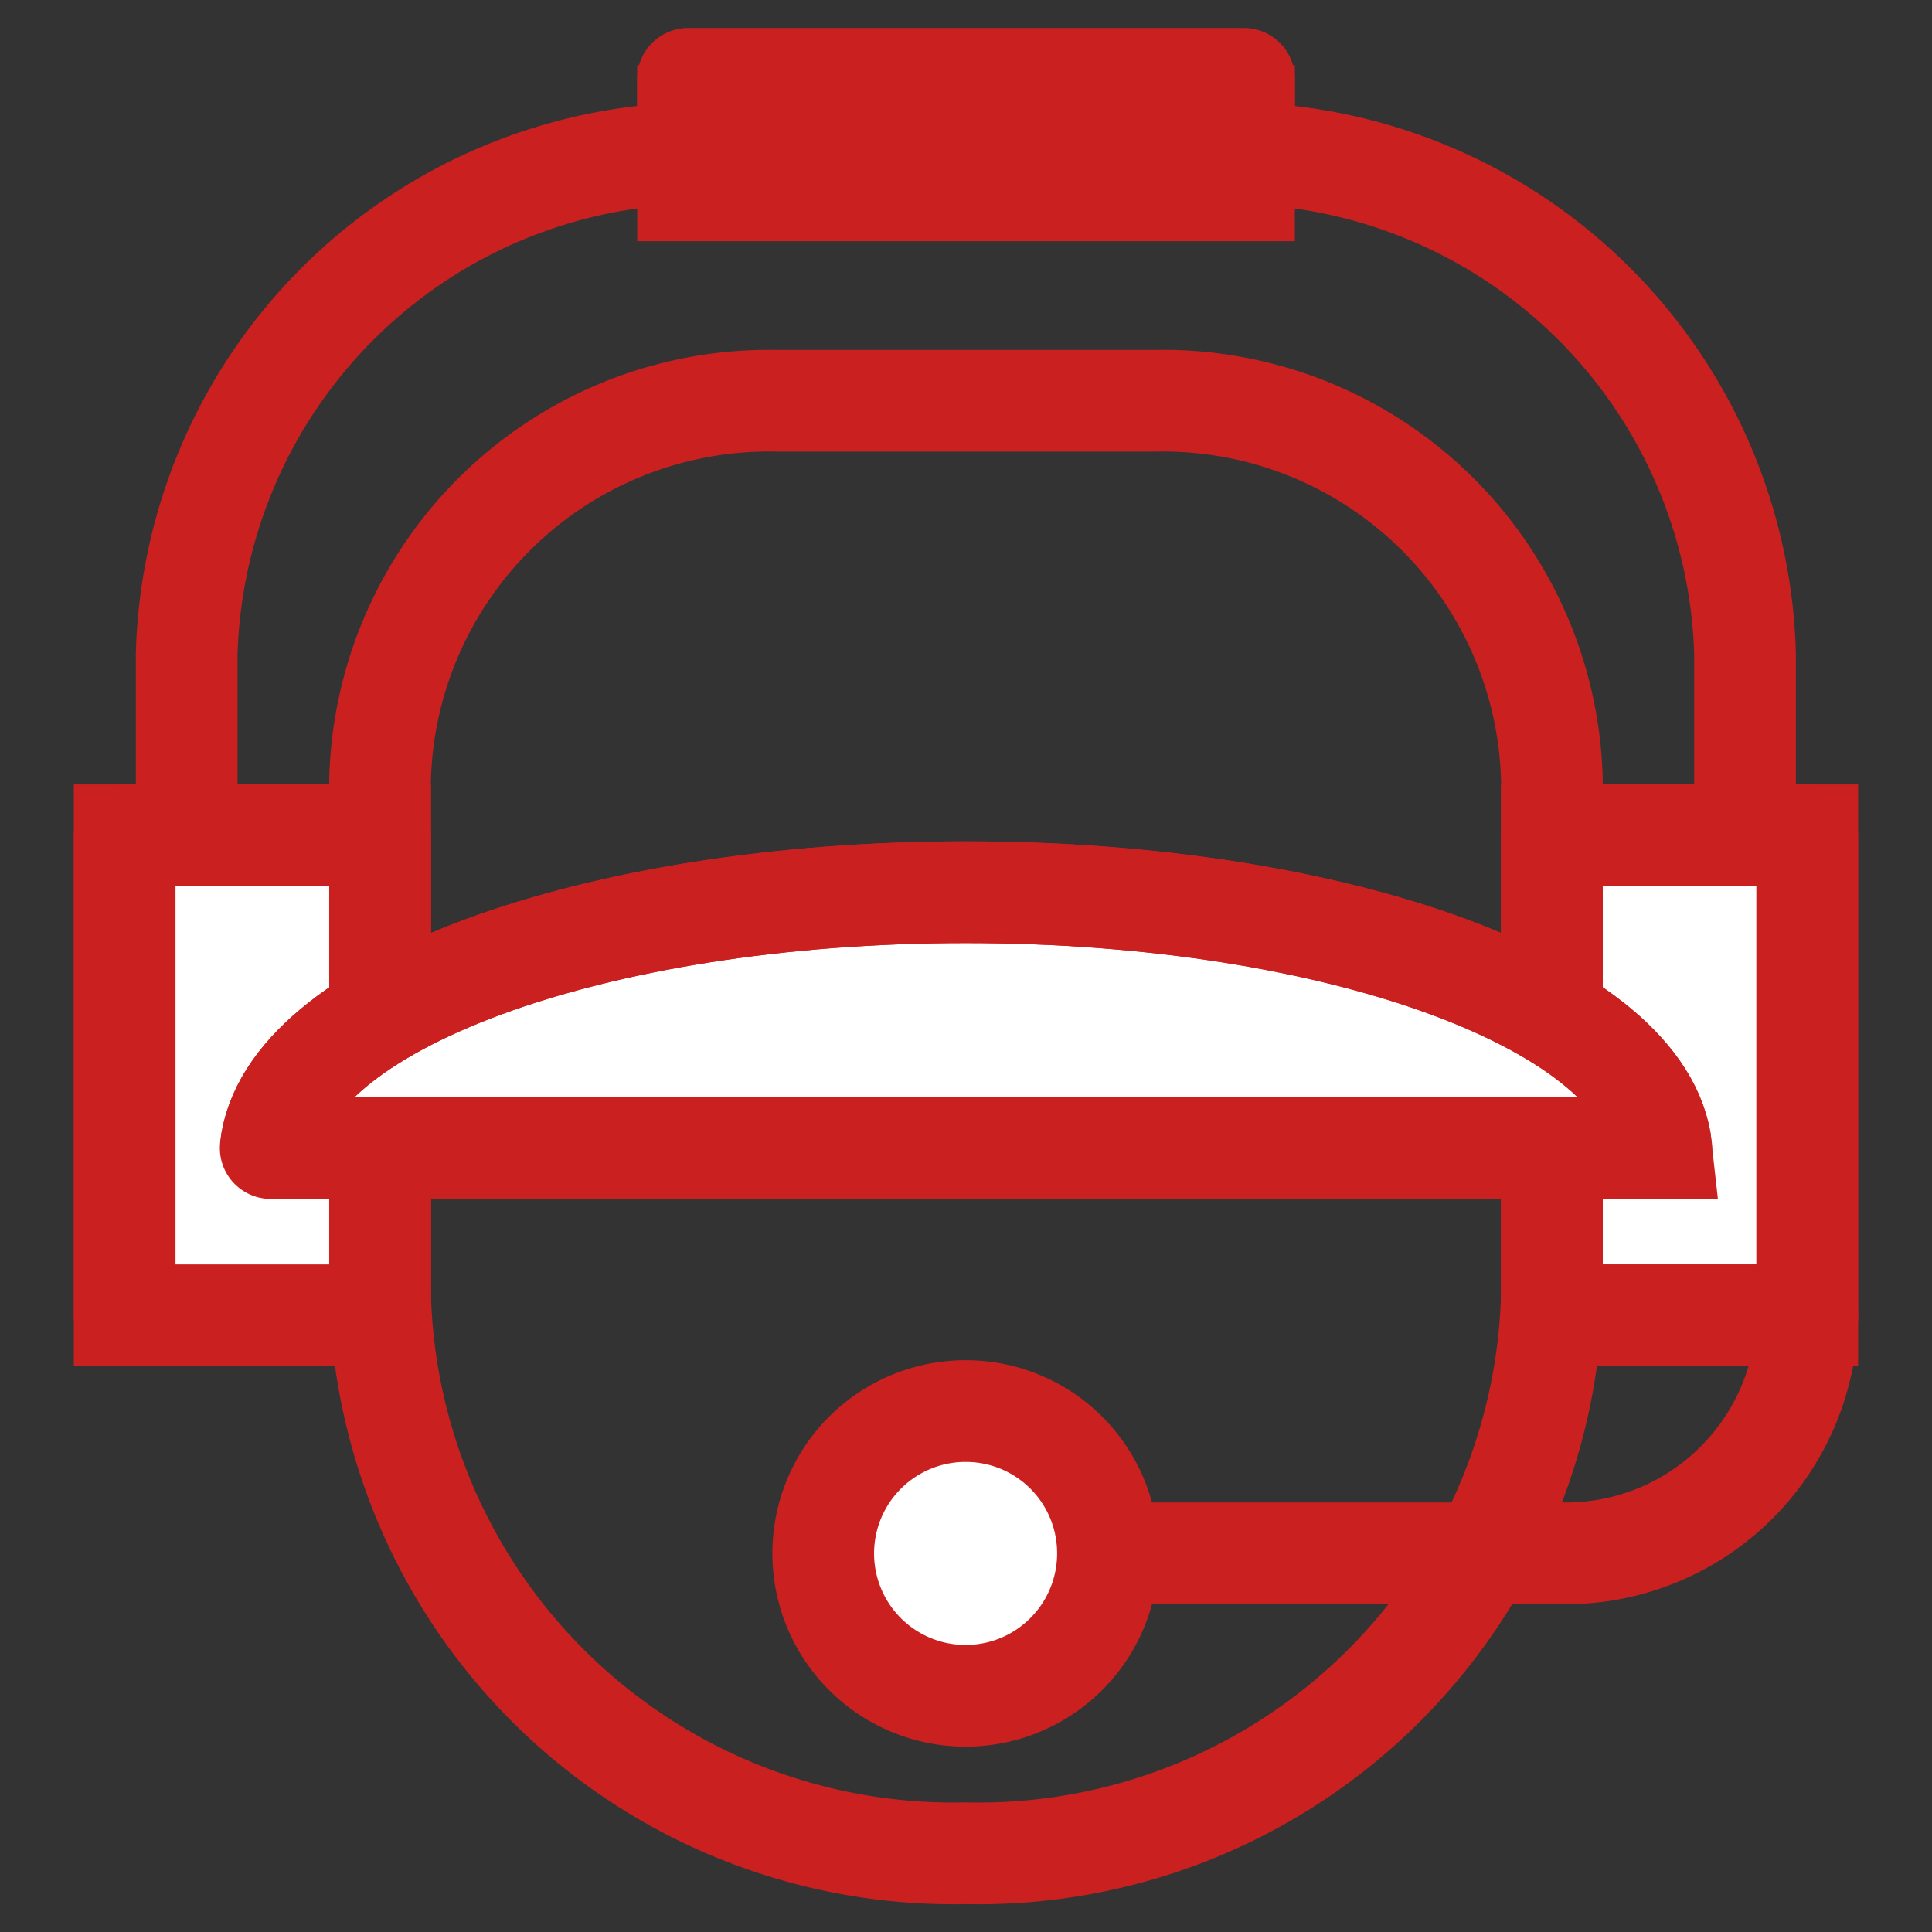 <svg xmlns="http://www.w3.org/2000/svg" width="38" height="38" viewBox="0 0 38 38">
  <rect x="0" y="0" width="38" height="38" fill="#333333" stroke="none"/>
  <g id="グループ_2314" data-name="グループ 2314" transform="translate(0 0.445)">
    <rect id="長方形_1265" data-name="長方形 1265" width="38" height="38" transform="translate(0 -0.445)" fill="none"/>
    <g id="グループ_2312" data-name="グループ 2312" transform="translate(1.469 0.854)">
      <g id="グループ_2313" data-name="グループ 2313" transform="translate(0 0)">
        <path id="パス_6627" data-name="パス 6627" d="M34.651,23.172v-9.8a10.131,10.131,0,0,0-10.4-9.844H14.4a10.131,10.131,0,0,0-10.4,9.844v9.8" transform="translate(-1.797 -1.811)" fill="none" stroke="#cb2020" stroke-linecap="round" stroke-linejoin="round" stroke-width="2"/>
        <rect id="長方形_1562" data-name="長方形 1562" width="5.023" height="9.44" transform="translate(0.983 15.13)" fill="#fff" stroke="#cb2020" stroke-width="2"/>
        <rect id="長方形_1563" data-name="長方形 1563" width="5.023" height="9.44" transform="translate(0.983 15.13)" fill="#fff" stroke="#cb2020" stroke-linecap="round" stroke-linejoin="round" stroke-width="2"/>
        <path id="パス_6628" data-name="パス 6628" d="M23.888,7.572H16.477a7.651,7.651,0,0,0-7.819,7.471V25.129A11.277,11.277,0,0,0,20.182,36.14,11.277,11.277,0,0,0,31.707,25.129V15.043A7.651,7.651,0,0,0,23.888,7.572Z" transform="translate(-2.652 -0.988)" fill="none" stroke="#cb2020" stroke-linecap="round" stroke-linejoin="round" stroke-width="2"/>
        <path id="パス_6629" data-name="パス 6629" d="M26.493,41.2a2.19,2.19,0,1,1-2.19-2.19,2.19,2.19,0,0,1,2.19,2.19" transform="translate(-6.772 -11.945)" fill="#fff" stroke="#cb2020" stroke-width="2"/>
        <path id="パス_6630" data-name="パス 6630" d="M27.7,41.8a2.8,2.8,0,1,1-2.795-2.795A2.795,2.795,0,0,1,27.7,41.8Z" transform="translate(-7.377 -12.55)" fill="#fff" stroke="#cb2020" stroke-linecap="round" stroke-linejoin="round" stroke-width="2"/>
        <rect id="長方形_1564" data-name="長方形 1564" width="5.023" height="9.44" transform="translate(29.055 15.13)" fill="#fff" stroke="#cb2020" stroke-width="2"/>
        <rect id="長方形_1565" data-name="長方形 1565" width="5.023" height="9.44" transform="translate(29.055 15.13)" fill="none" stroke="#cb2020" stroke-linecap="round" stroke-linejoin="round" stroke-width="2"/>
        <path id="パス_6631" data-name="パス 6631" d="M5.557,28.456H32.909c-.3-2.8-6.309-5.032-13.676-5.032S5.86,25.658,5.557,28.456" transform="translate(-1.702 -7.174)" fill="#fff" stroke="#cb2020" stroke-width="2"/>
        <path id="パス_6632" data-name="パス 6632" d="M5.557,28.456H32.909c-.3-2.8-6.309-5.032-13.676-5.032S5.86,25.658,5.557,28.456Z" transform="translate(-1.702 -7.174)" fill="none" stroke="#cb2020" stroke-linecap="round" stroke-linejoin="round" stroke-width="2"/>
        <rect id="長方形_1566" data-name="長方形 1566" width="10.935" height="1.462" transform="translate(12.064 0.983)" fill="#fff" stroke="#cb2020" stroke-width="2"/>
        <rect id="長方形_1567" data-name="長方形 1567" width="10.935" height="1.462" transform="translate(12.064 0.252)" fill="none" stroke="#cb2020" stroke-linecap="round" stroke-linejoin="round" stroke-width="2"/>
        <path id="パス_6633" data-name="パス 6633" d="M28.427,40.1h8.93a4.752,4.752,0,0,0,4.822-4.679" transform="translate(-8.101 -10.847)" fill="none" stroke="#cb2020" stroke-linecap="round" stroke-linejoin="round" stroke-width="2"/>
      </g>
    </g>
  </g>
</svg>
